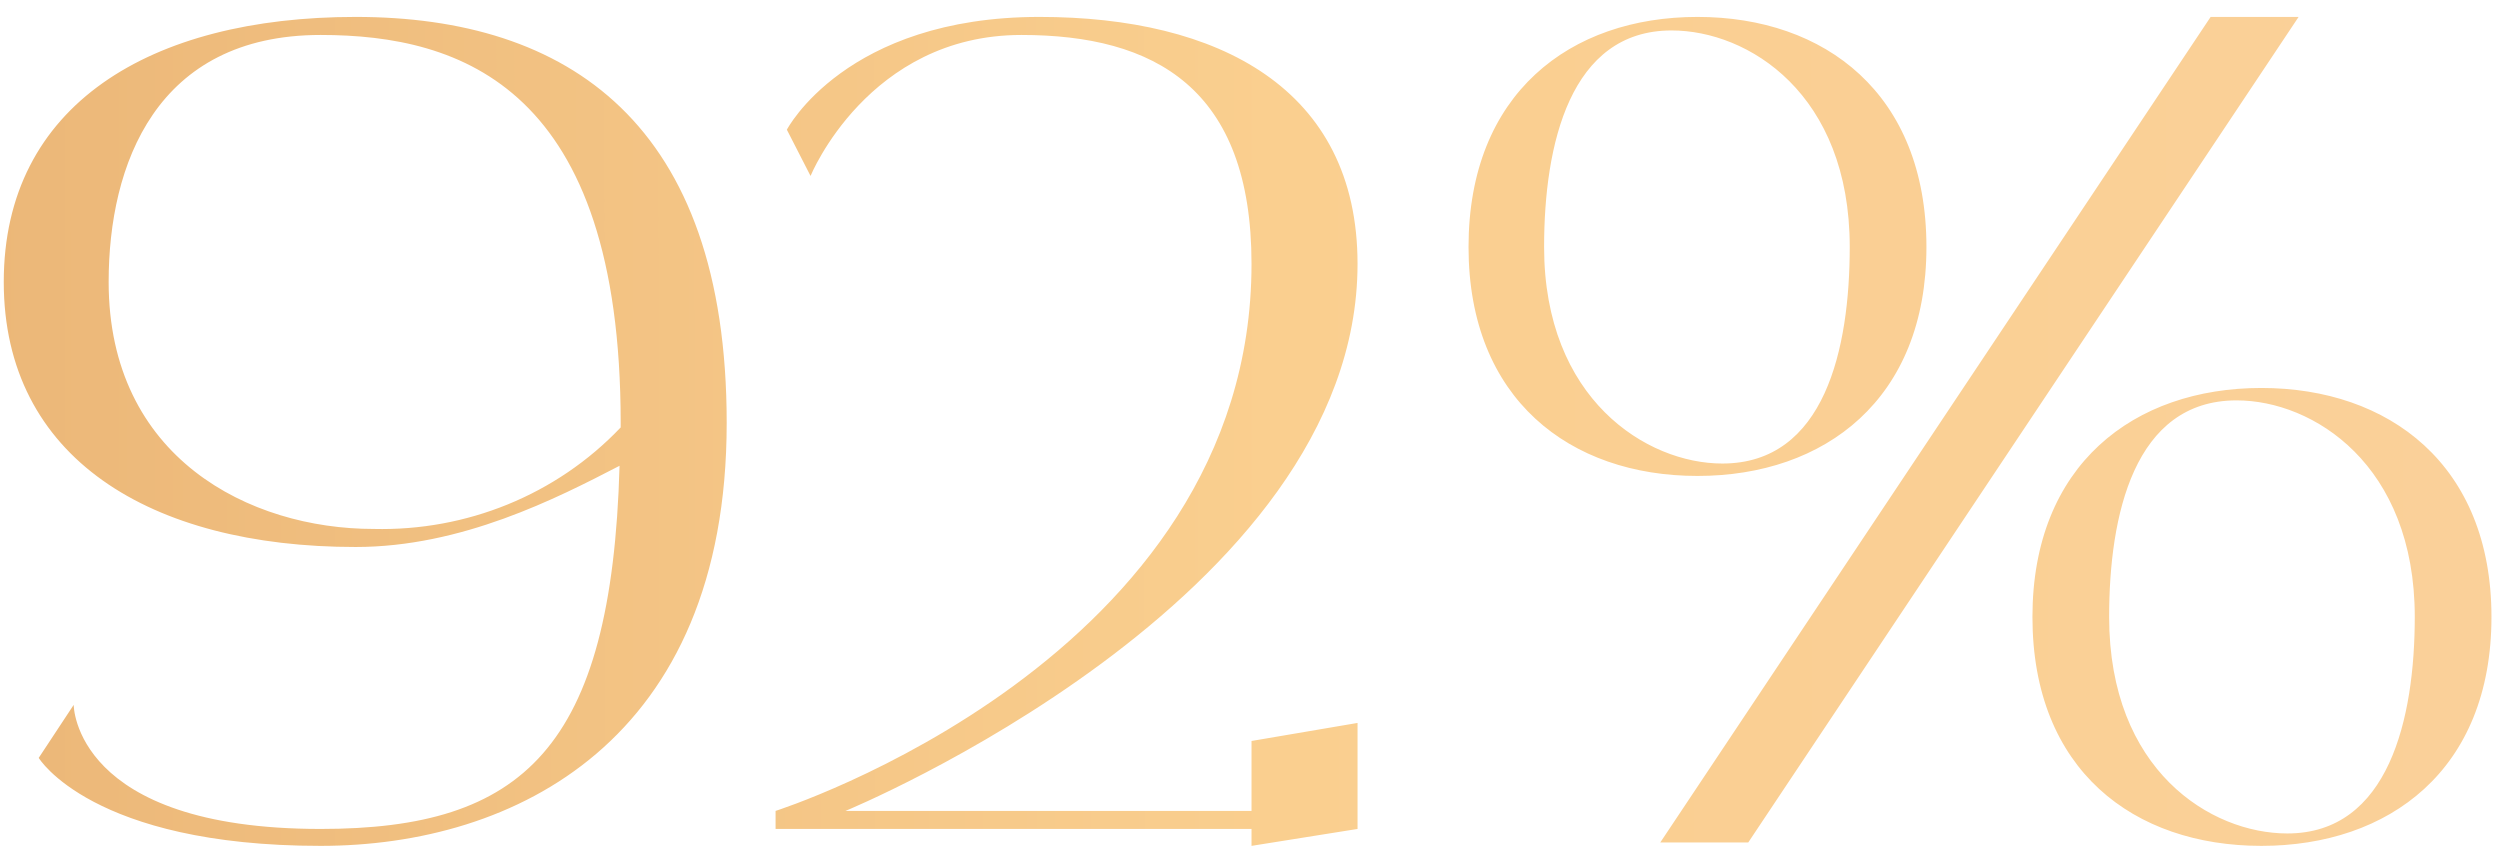 <?xml version="1.0" encoding="UTF-8"?> <svg xmlns="http://www.w3.org/2000/svg" width="133" height="45" viewBox="0 0 133 45" fill="none"> <path d="M18.92 0.9C30.2 0.9 38.66 6.54 38.66 22.5C38.66 39.42 27.38 45 17.06 45C4.88 45 2.06 40.32 2.06 40.32L3.92 37.5C3.92 37.5 3.92 44.1 17.06 44.1C27.8 44.1 32.54 39.84 32.96 24.78C29.6 26.52 24.56 29.1 18.92 29.1C8 29.1 0.2 24.36 0.2 15C0.2 5.58 8 0.9 18.92 0.9ZM19.88 28.14C24.8 28.26 29.6 26.34 33.02 22.74C33.02 22.68 33.02 22.62 33.02 22.5C33.02 4.68 24.56 1.86 17.06 1.86C8.3 1.86 5.78 8.76 5.78 15C5.78 24.36 13.28 28.14 19.88 28.14ZM66.581 43.14V39.42L72.221 38.46V44.1L66.581 45V44.1H41.261V43.14C41.261 43.14 66.581 35.1 66.581 14.04C66.581 4.68 61.421 1.86 54.341 1.86C46.181 1.86 43.121 9.36 43.121 9.36L41.861 6.9C41.861 6.9 44.981 0.9 55.301 0.9C64.781 0.9 72.221 4.68 72.221 14.04C72.221 31.92 44.981 43.14 44.981 43.14H66.581ZM120.306 20.64C127.086 20.64 132.546 24.72 132.546 32.82C132.546 40.98 127.086 45 120.306 45C113.526 45 108.126 40.98 108.126 32.82C108.126 24.72 113.526 20.64 120.306 20.64ZM121.686 44.34C127.086 44.34 128.466 38.22 128.466 32.82C128.466 24.72 123.066 21.3 118.986 21.3C113.526 21.3 112.206 27.42 112.206 32.82C112.206 40.98 117.606 44.34 121.686 44.34ZM102.486 13.14C102.486 21.24 97.086 25.32 90.306 25.32C83.526 25.32 78.126 21.24 78.126 13.14C78.126 4.98 83.526 0.9 90.306 0.9C97.086 0.9 102.486 4.98 102.486 13.14ZM82.146 13.14C82.146 21.24 87.606 24.66 91.626 24.66C97.086 24.66 98.406 18.54 98.406 13.14C98.406 4.98 93.006 1.62 88.926 1.62C83.526 1.62 82.146 7.68 82.146 13.14ZM117.606 0.9H122.286L93.006 44.82H88.326L117.606 0.9Z" fill="url(#paint0_linear_1043_81)"></path> <defs> <linearGradient id="paint0_linear_1043_81" x1="-3.717" y1="41.167" x2="137.305" y2="41.072" gradientUnits="userSpaceOnUse"> <stop stop-color="#EBB677"></stop> <stop offset="0.509" stop-color="#FACF8F"></stop> <stop offset="1" stop-color="#FAD09A"></stop> </linearGradient> </defs> </svg> 